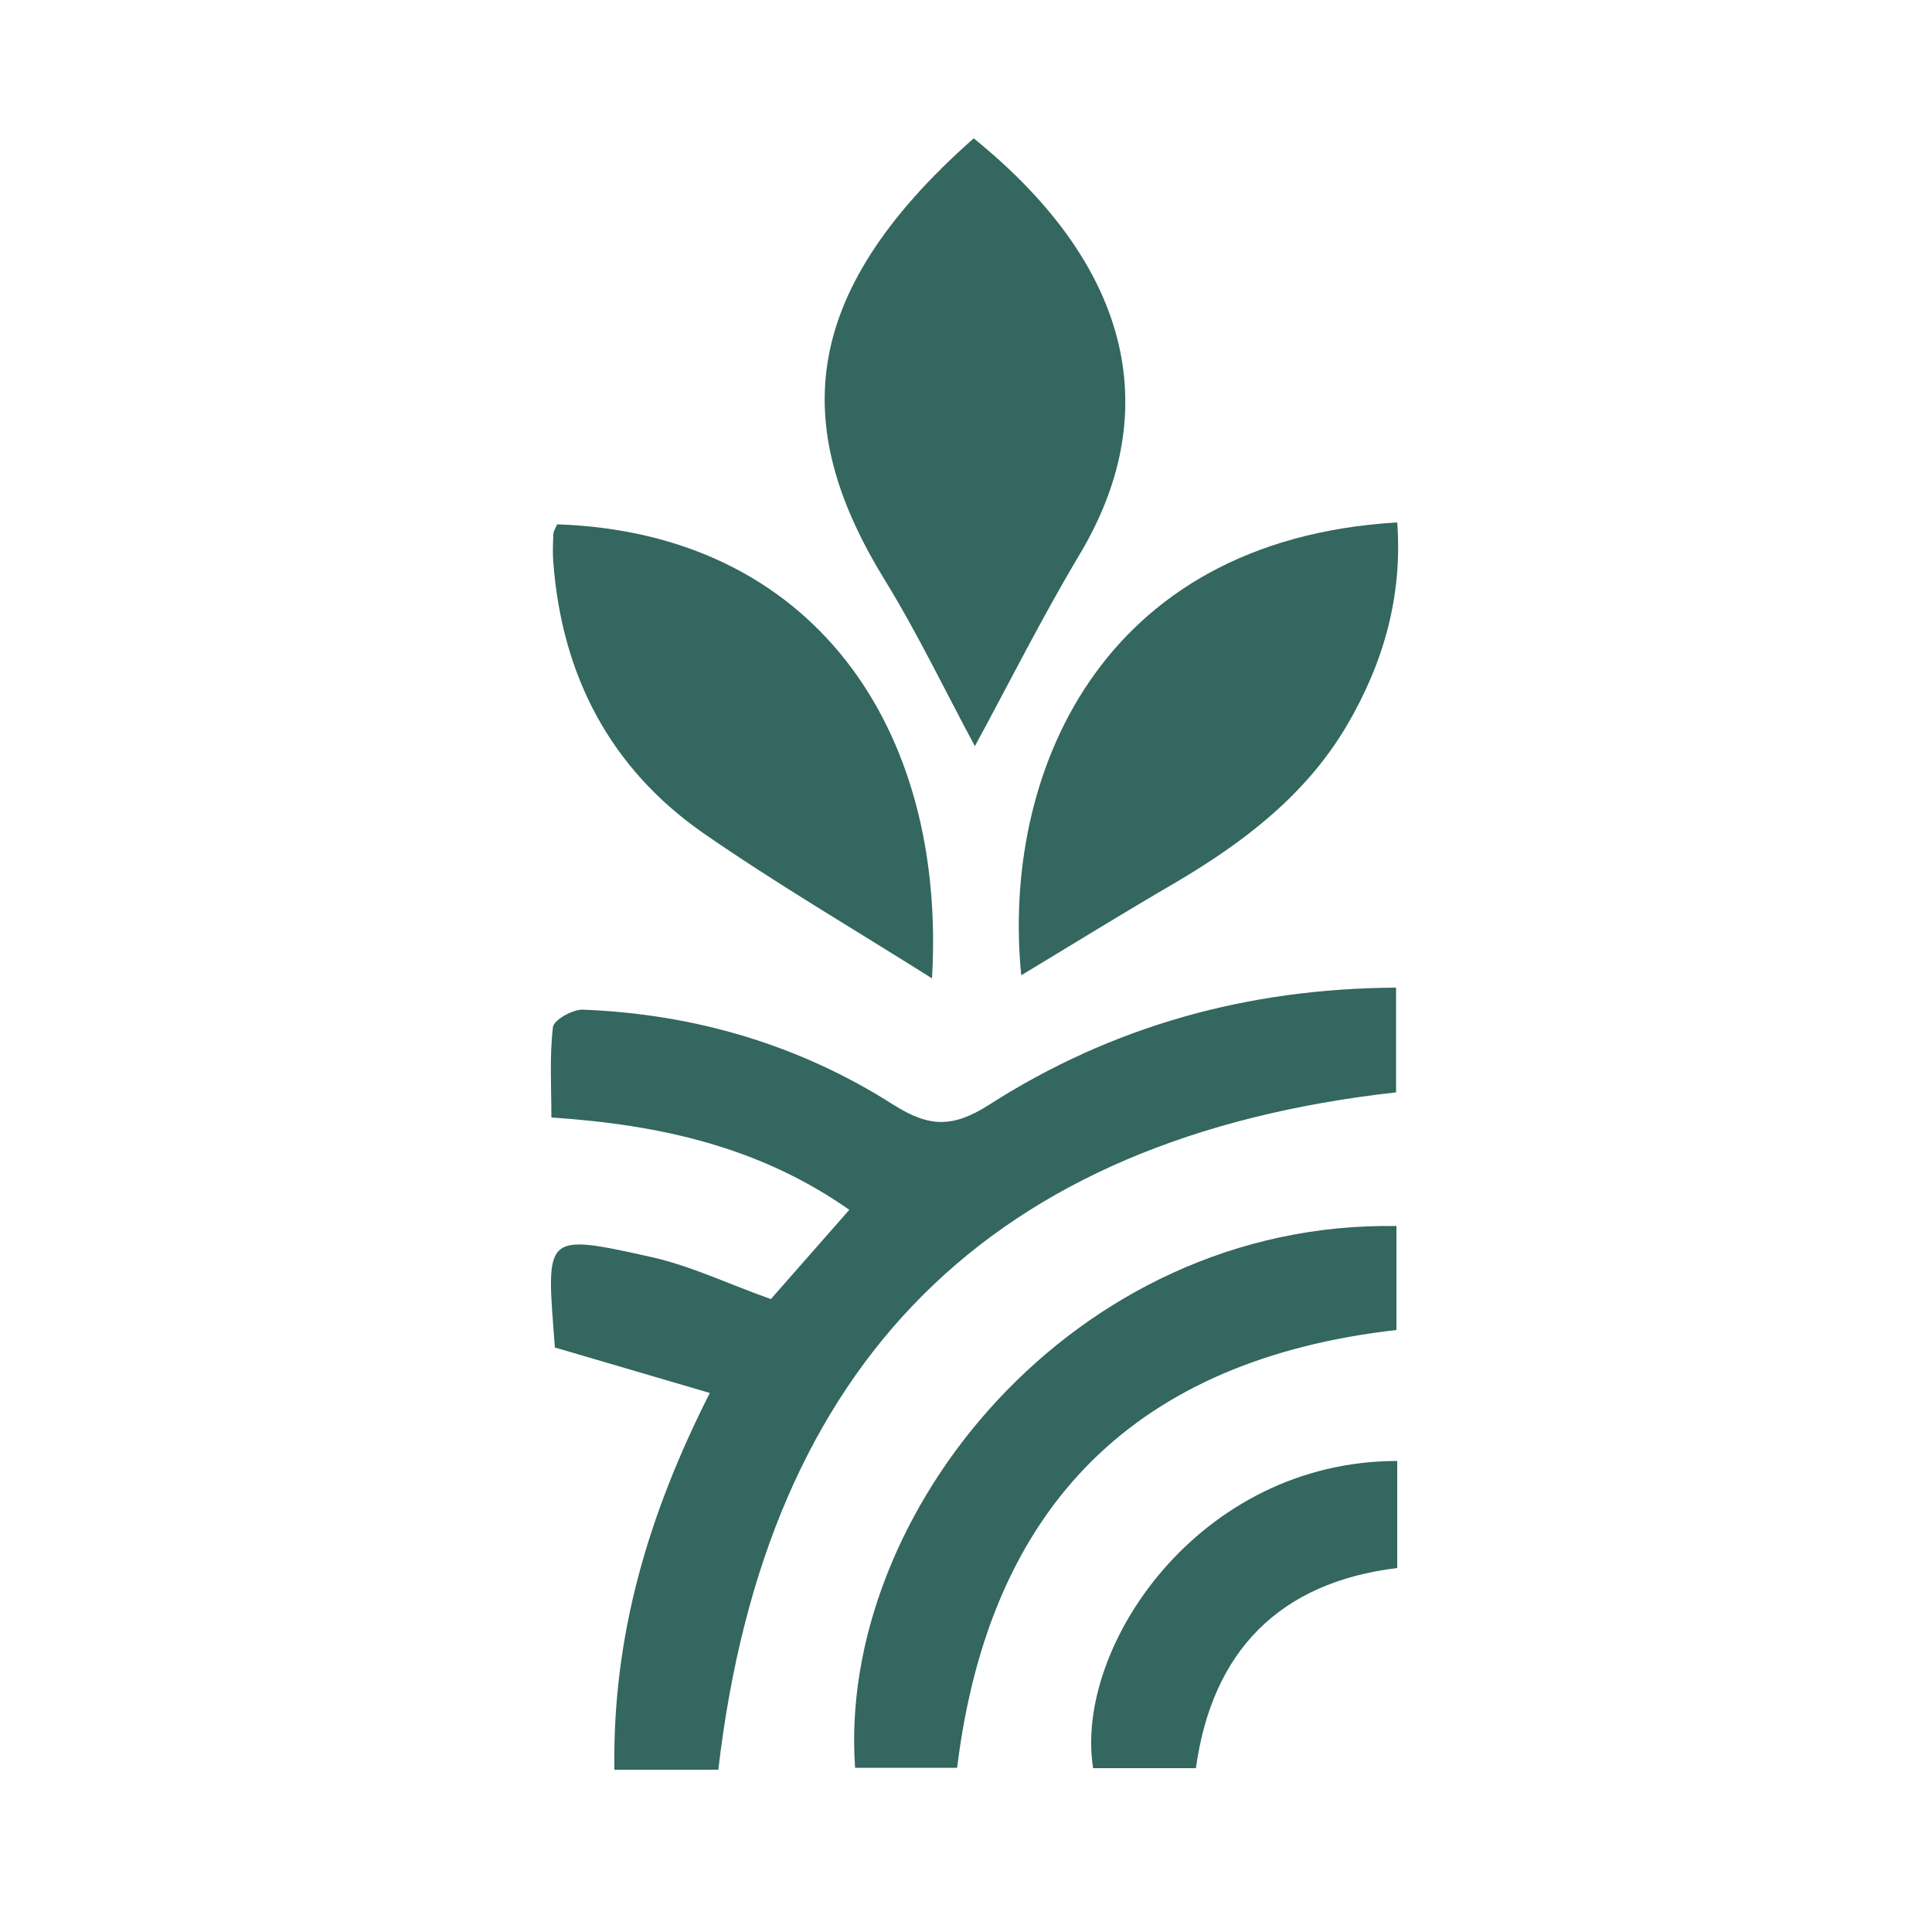 <?xml version="1.0" encoding="utf-8"?>
<!-- Generator: Adobe Illustrator 27.2.0, SVG Export Plug-In . SVG Version: 6.00 Build 0)  -->
<svg version="1.1" id="Layer_1" xmlns="http://www.w3.org/2000/svg" xmlns:xlink="http://www.w3.org/1999/xlink" x="0px" y="0px"
	 viewBox="0 0 500 500" style="enable-background:new 0 0 500 500;" xml:space="preserve">
<style type="text/css">
	.st0{fill:#33675F;}
</style>
<g>
	<g>
		<path class="st0" d="M199.5,336.2c6.6-7.5,13.2-15,20.3-23.1c-23.1-16.2-48.7-22-77.1-23.9c0-8.1-0.5-15.8,0.4-23.4
			c0.2-1.8,5.1-4.6,7.7-4.5c28.9,1.1,56.1,9.1,80.4,24.6c9.3,5.9,15.4,6,24.8,0c31.7-20.3,66.8-30.1,105.3-30.3c0,9.4,0,18.3,0,27.1
			C256.6,294.4,198.2,352.2,185.9,458c-3.9,0-8.5,0-13.1,0c-4.3,0-8.7,0-13.8,0c-0.5-34.5,8.6-65.7,24.7-97.5
			c-13.9-4.1-26.6-7.8-40.2-11.8c0.4,0.6,0.1,0.3,0.1,0c-2.2-29.3-3.4-29.7,25.3-23.3C179,327.7,188.5,332.3,199.5,336.2z"/>
		<path class="st0" d="M252.3,193.1c-7.3-13.5-14.5-28.6-23.2-42.8c-23.6-38.3-24-73.1,22.9-114.5c42.2,34.2,48.7,72.1,27.4,107.7
			C269.6,159.9,261,177.1,252.3,193.1z"/>
		<path class="st0" d="M264.3,252.4c-5.1-50.9,19.6-112.6,97.3-117.2c1.4,19-3.5,36.3-13,52.5c-10.6,18-26.6,30.2-44.2,40.6
			C290.8,236.2,277.4,244.5,264.3,252.4z"/>
		<path class="st0" d="M144.2,135.7c66,2.2,100.8,52.5,97,117.5c-19.8-12.5-40-24.3-59.2-37.6c-24.1-16.8-36.6-40.8-38.8-70.1
			c-0.2-2.3-0.1-4.7,0-7.1C143.2,137.5,143.8,136.6,144.2,135.7z"/>
		<path class="st0" d="M247.7,457.5c-9.2,0-17.8,0-26.4,0c-4.7-65.7,56.6-141.6,140.1-140.2c0,8.6,0,17.2,0,26.9
			C294.5,351.8,256.1,389.1,247.7,457.5z"/>
		<path class="st0" d="M361.6,378.1c0,9.3,0,18,0,27.7c-30.4,3.7-47.9,21.4-52.1,51.8c-9.4,0-18,0-26.6,0
			C277.9,426.4,310.2,378.1,361.6,378.1z"/>
	</g>
</g>
</svg>
